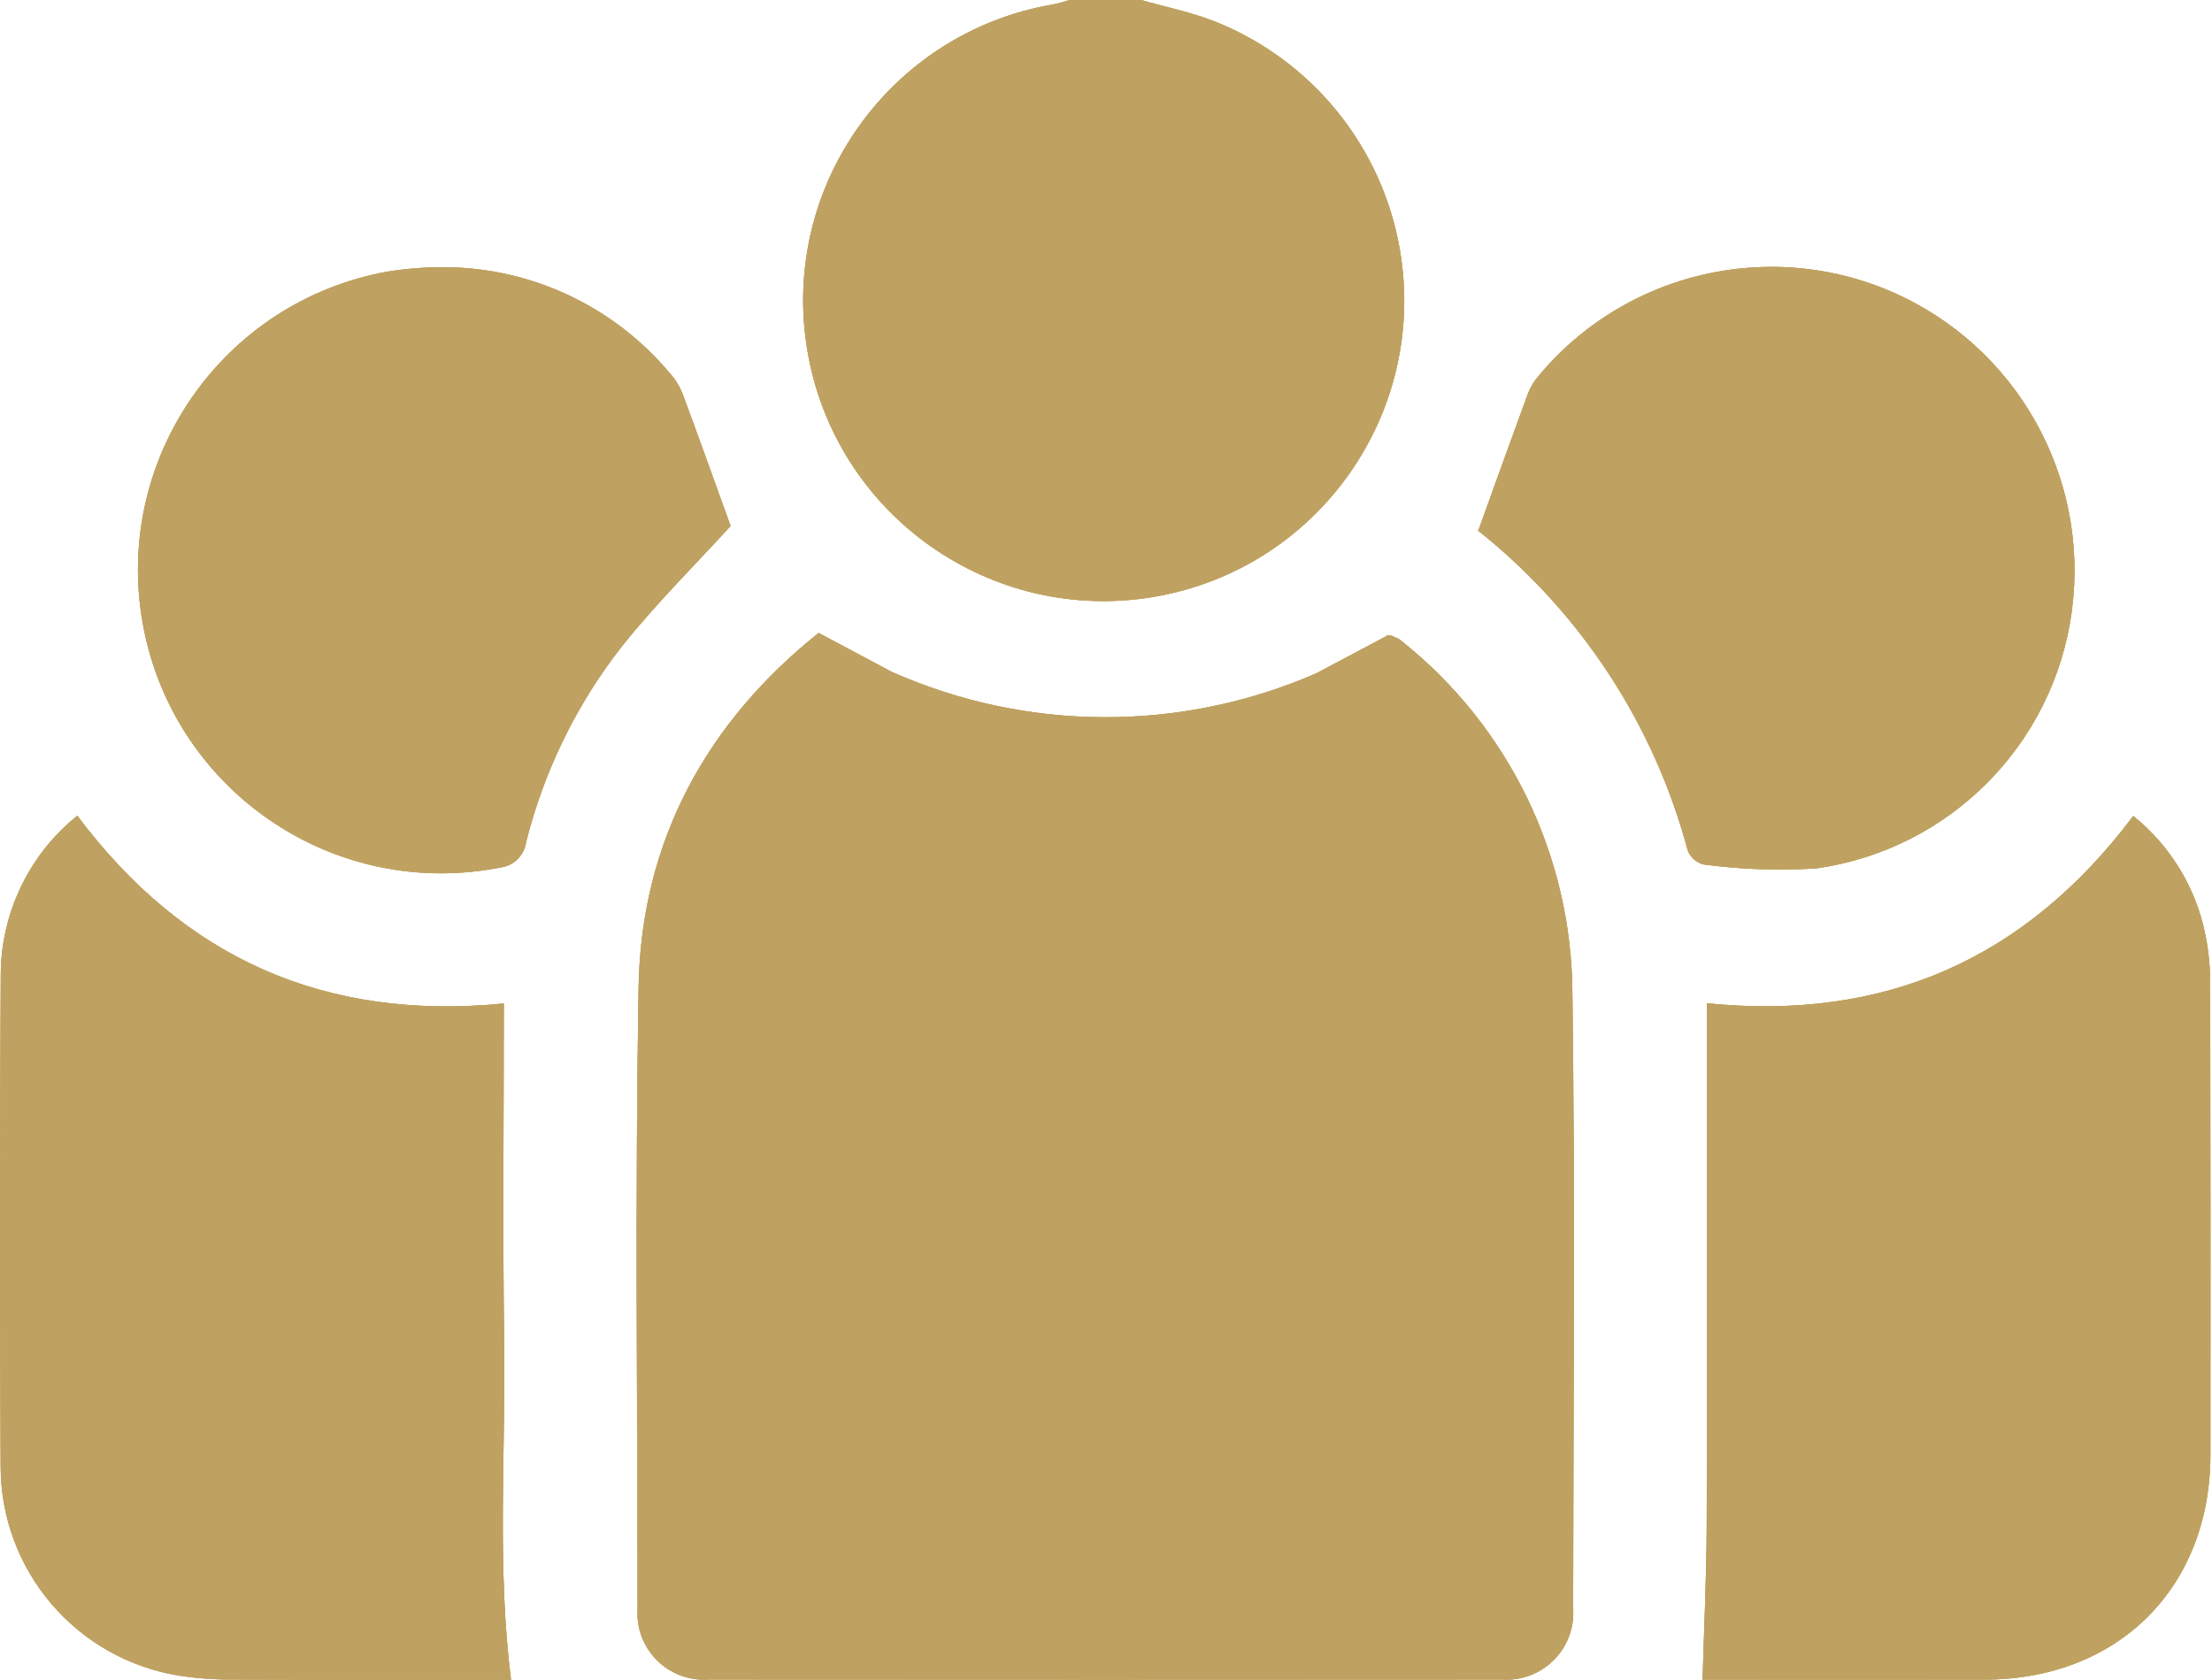 <svg width="79" height="60" viewBox="0 0 79 60" fill="none" xmlns="http://www.w3.org/2000/svg">
<path d="M78.773 33.433C78.889 34.031 78.944 34.638 78.936 35.249C78.945 40.817 78.949 46.387 78.944 51.955C78.944 56.705 75.651 59.989 70.884 59.994C67.492 59.999 64.1 59.994 60.807 59.994C60.86 58.112 60.949 56.316 60.955 54.526C60.972 48.585 60.962 42.647 60.962 36.706V35.835H60.96C67.325 36.479 72.346 34.255 76.189 29.146C77.53 30.225 78.447 31.744 78.773 33.433ZM56.154 35.481C56.252 42.8 56.187 50.121 56.18 57.44C56.187 57.548 56.187 57.655 56.18 57.764C56.094 59.079 54.959 60.077 53.644 59.99C44.203 59.997 34.762 59.997 25.32 59.99C25.208 59.999 25.093 59.999 24.979 59.99C23.67 59.902 22.681 58.769 22.768 57.46C22.763 50.061 22.679 42.66 22.804 35.263V35.277C22.893 30.003 25.269 25.776 29.236 22.607L31.837 23.993C36.664 26.14 42.17 26.16 47.014 24.048L49.533 22.709C49.521 22.659 49.588 22.693 49.637 22.709C49.653 22.707 49.669 22.707 49.683 22.709C49.685 22.703 49.685 22.696 49.683 22.691C49.706 22.707 49.727 22.721 49.745 22.732H49.752C49.871 22.8 49.882 22.754 50.033 22.881C53.879 25.934 56.131 30.57 56.152 35.481H56.154ZM17.992 35.844C17.992 39.914 17.95 43.939 18.005 47.964C18.059 51.955 17.742 55.955 18.249 59.997C15.002 59.997 11.717 60.004 8.433 59.992C7.745 60.001 7.057 59.953 6.378 59.849C2.723 59.251 0.035 56.097 0.025 52.393C-0.009 46.535 -0.007 40.675 0.028 34.816V34.82C0.035 32.611 1.038 30.522 2.761 29.137C6.577 34.225 11.588 36.47 17.994 35.844H17.992ZM63.401 9.533C64.803 9.55 66.218 9.839 67.565 10.423C72.022 12.364 74.646 17.028 73.991 21.845C73.349 26.605 69.615 30.357 64.856 31.02C63.515 31.103 62.171 31.055 60.84 30.878C60.582 30.809 60.37 30.621 60.275 30.371C59.07 25.862 56.448 21.862 52.796 18.957L52.791 18.973C52.782 18.957 52.775 18.943 52.768 18.932C52.761 18.92 52.754 18.907 52.743 18.897C52.754 18.907 52.761 18.918 52.768 18.932L52.775 18.939L52.796 18.957C53.417 17.234 53.993 15.627 54.582 14.027C54.672 13.809 54.797 13.607 54.954 13.429C57.036 10.928 60.062 9.563 63.17 9.535C63.248 9.535 63.325 9.535 63.403 9.535L63.401 9.533ZM40.752 0C41.636 0.253 42.549 0.435 43.401 0.773C46.866 2.158 49.363 5.244 49.995 8.922C50.998 14.763 47.073 20.312 41.233 21.315C35.392 22.318 29.843 18.394 28.84 12.553C27.839 6.71 31.761 1.163 37.602 0.16C37.806 0.125 38.005 0.055 38.206 0H40.752ZM26.089 18.79C24.824 20.18 23.428 21.558 22.212 23.082C20.59 25.153 19.421 27.545 18.784 30.098C18.712 30.568 18.334 30.932 17.862 30.987C17.797 30.999 17.732 31.011 17.665 31.024C11.777 32.076 6.149 28.157 5.097 22.267C4.044 16.379 7.963 10.751 13.853 9.698C14.501 9.596 15.156 9.545 15.812 9.543C18.943 9.542 21.912 10.928 23.919 13.331C24.113 13.543 24.266 13.79 24.372 14.059C24.959 15.636 25.524 17.221 26.088 18.781C26.088 18.782 26.088 18.784 26.089 18.786C26.089 18.786 26.089 18.786 26.088 18.788L26.089 18.79Z" fill="#BFA261"/>
<path d="M26.09 18.79C26.09 18.79 26.09 18.79 26.091 18.788C26.091 18.786 26.091 18.784 26.09 18.782V18.791V18.79Z" fill="#BFA261"/>
<path d="M28.84 12.553C29.843 18.394 35.39 22.318 41.233 21.315C47.074 20.312 50.998 14.765 49.995 8.922C49.363 5.244 46.866 2.158 43.401 0.773C42.549 0.435 41.636 0.253 40.752 0H38.206C38.005 0.055 37.806 0.125 37.602 0.16C31.762 1.163 27.837 6.71 28.84 12.553Z" fill="#BFA261"/>
<path d="M28.84 12.553C29.843 18.394 35.39 22.318 41.233 21.315C47.074 20.312 50.998 14.765 49.995 8.922C49.363 5.244 46.866 2.158 43.401 0.773C42.549 0.435 41.636 0.253 40.752 0H38.206C38.005 0.055 37.806 0.125 37.602 0.16C31.762 1.163 27.837 6.71 28.84 12.553Z" fill="#BFA261"/>
<path d="M60.959 35.835H60.96V36.706C60.96 42.647 60.971 48.585 60.953 54.526C60.948 56.316 60.858 58.112 60.806 59.994C64.098 59.994 67.491 59.999 70.882 59.994C75.65 59.987 78.942 56.705 78.942 51.955C78.947 46.387 78.946 40.817 78.935 35.249C78.942 34.64 78.888 34.031 78.771 33.433C78.444 31.744 77.529 30.223 76.188 29.146C72.345 34.255 67.324 36.479 60.959 35.835Z" fill="#BFA261"/>
<path d="M60.959 35.835H60.96V36.706C60.96 42.647 60.971 48.585 60.953 54.526C60.948 56.316 60.858 58.112 60.806 59.994C64.098 59.994 67.491 59.999 70.882 59.994C75.65 59.987 78.942 56.705 78.942 51.955C78.947 46.387 78.946 40.817 78.935 35.249C78.942 34.64 78.888 34.031 78.771 33.433C78.444 31.744 77.529 30.223 76.188 29.146C72.345 34.255 67.324 36.479 60.959 35.835Z" fill="#BFA261"/>
<path d="M2.76 29.137C1.039 30.522 0.034 32.611 0.027 34.82V34.816C-0.008 40.675 -0.008 46.535 0.023 52.393C0.034 56.097 2.721 59.251 6.378 59.849C7.057 59.953 7.745 60.001 8.433 59.992C11.717 60.006 15.003 59.997 18.25 59.997C17.743 55.955 18.06 51.955 18.005 47.964C17.951 43.939 17.993 39.914 17.993 35.844C11.587 36.47 6.575 34.225 2.76 29.137Z" fill="#BFA261"/>
<path d="M2.76 29.137C1.039 30.522 0.034 32.611 0.027 34.82V34.816C-0.008 40.675 -0.008 46.535 0.023 52.393C0.034 56.097 2.721 59.251 6.378 59.849C7.057 59.953 7.745 60.001 8.433 59.992C11.717 60.006 15.003 59.997 18.25 59.997C17.743 55.955 18.06 51.955 18.005 47.964C17.951 43.939 17.993 39.914 17.993 35.844C11.587 36.47 6.575 34.225 2.76 29.137Z" fill="#BFA261"/>
<path d="M54.952 13.426C54.796 13.605 54.671 13.807 54.581 14.027C53.992 15.627 53.418 17.232 52.795 18.957C56.446 21.862 59.069 25.862 60.274 30.371C60.369 30.621 60.578 30.811 60.839 30.878C62.169 31.055 63.516 31.103 64.855 31.02C69.613 30.355 73.346 26.605 73.99 21.845C74.645 17.028 72.019 12.363 67.563 10.423C66.217 9.839 64.802 9.551 63.399 9.533H63.167C60.061 9.561 57.032 10.927 54.951 13.424L54.952 13.426Z" fill="#BFA261"/>
<path d="M54.952 13.426C54.796 13.605 54.671 13.807 54.581 14.027C53.992 15.627 53.418 17.232 52.795 18.957C56.446 21.862 59.069 25.862 60.274 30.371C60.369 30.621 60.578 30.811 60.839 30.878C62.169 31.055 63.516 31.103 64.855 31.02C69.613 30.355 73.346 26.605 73.99 21.845C74.645 17.028 72.019 12.363 67.563 10.423C66.217 9.839 64.802 9.551 63.399 9.533H63.167C60.061 9.561 57.032 10.927 54.951 13.424L54.952 13.426Z" fill="#BFA261"/>
<path d="M52.795 18.955L52.774 18.938L52.767 18.93C52.774 18.941 52.781 18.953 52.789 18.971L52.795 18.955Z" fill="#BFA261"/>
<path d="M52.795 18.955L52.774 18.938L52.767 18.93C52.774 18.941 52.781 18.953 52.789 18.971L52.795 18.955Z" fill="#BFA261"/>
<path d="M52.795 18.955L52.796 18.956L52.795 18.955Z" fill="#BFA261"/>
<path d="M52.795 18.955L52.796 18.956L52.795 18.955Z" fill="#BFA261"/>
<path d="M24.374 14.059C24.27 13.79 24.117 13.544 23.922 13.331C21.914 10.929 18.943 9.542 15.814 9.544C15.158 9.544 14.503 9.598 13.855 9.7C7.967 10.753 4.046 16.379 5.099 22.267C6.151 28.155 11.779 32.076 17.667 31.024C17.732 31.012 17.799 30.999 17.864 30.987C18.336 30.932 18.714 30.568 18.786 30.098C19.424 27.545 20.59 25.155 22.215 23.082C23.431 21.558 24.824 20.178 26.091 18.79V18.781C25.526 17.22 24.963 15.634 24.376 14.059H24.374Z" fill="#BFA261"/>
<path d="M24.374 14.059C24.27 13.79 24.117 13.544 23.922 13.331C21.914 10.929 18.943 9.542 15.814 9.544C15.158 9.544 14.503 9.598 13.855 9.7C7.967 10.753 4.046 16.379 5.099 22.267C6.151 28.155 11.779 32.076 17.667 31.024C17.732 31.012 17.799 30.999 17.864 30.987C18.336 30.932 18.714 30.568 18.786 30.098C19.424 27.545 20.59 25.155 22.215 23.082C23.431 21.558 24.824 20.178 26.091 18.79V18.781C25.526 17.22 24.963 15.634 24.376 14.059H24.374Z" fill="#BFA261"/>
<path d="M50.035 22.883C49.884 22.755 49.872 22.802 49.754 22.733H49.747C49.729 22.723 49.708 22.709 49.685 22.693C49.687 22.698 49.687 22.705 49.685 22.71C49.669 22.709 49.654 22.709 49.639 22.71C49.59 22.695 49.523 22.661 49.536 22.71L47.016 24.05C42.173 26.162 36.666 26.142 31.839 23.995L29.238 22.608C25.271 25.78 22.897 30.005 22.808 35.279V35.265C22.683 42.661 22.767 50.063 22.772 57.462C22.684 58.771 23.673 59.904 24.983 59.992C25.097 59.999 25.21 59.999 25.324 59.992C34.766 59.999 44.207 59.999 53.648 59.992C54.963 60.078 56.1 59.081 56.184 57.766C56.191 57.659 56.191 57.551 56.184 57.442C56.191 50.123 56.256 42.802 56.158 35.483C56.137 30.572 53.886 25.938 50.039 22.883H50.035Z" fill="#BFA261"/>
<path d="M50.035 22.883C49.884 22.755 49.872 22.802 49.754 22.733H49.747C49.729 22.723 49.708 22.709 49.685 22.693C49.687 22.698 49.687 22.705 49.685 22.71C49.669 22.709 49.654 22.709 49.639 22.71C49.59 22.695 49.523 22.661 49.536 22.71L47.016 24.05C42.173 26.162 36.666 26.142 31.839 23.995L29.238 22.608C25.271 25.78 22.897 30.005 22.808 35.279V35.265C22.683 42.661 22.767 50.063 22.772 57.462C22.684 58.771 23.673 59.904 24.983 59.992C25.097 59.999 25.21 59.999 25.324 59.992C34.766 59.999 44.207 59.999 53.648 59.992C54.963 60.078 56.1 59.081 56.184 57.766C56.191 57.659 56.191 57.551 56.184 57.442C56.191 50.123 56.256 42.802 56.158 35.483C56.137 30.572 53.886 25.938 50.039 22.883H50.035Z" fill="#BFA261"/>
</svg>
